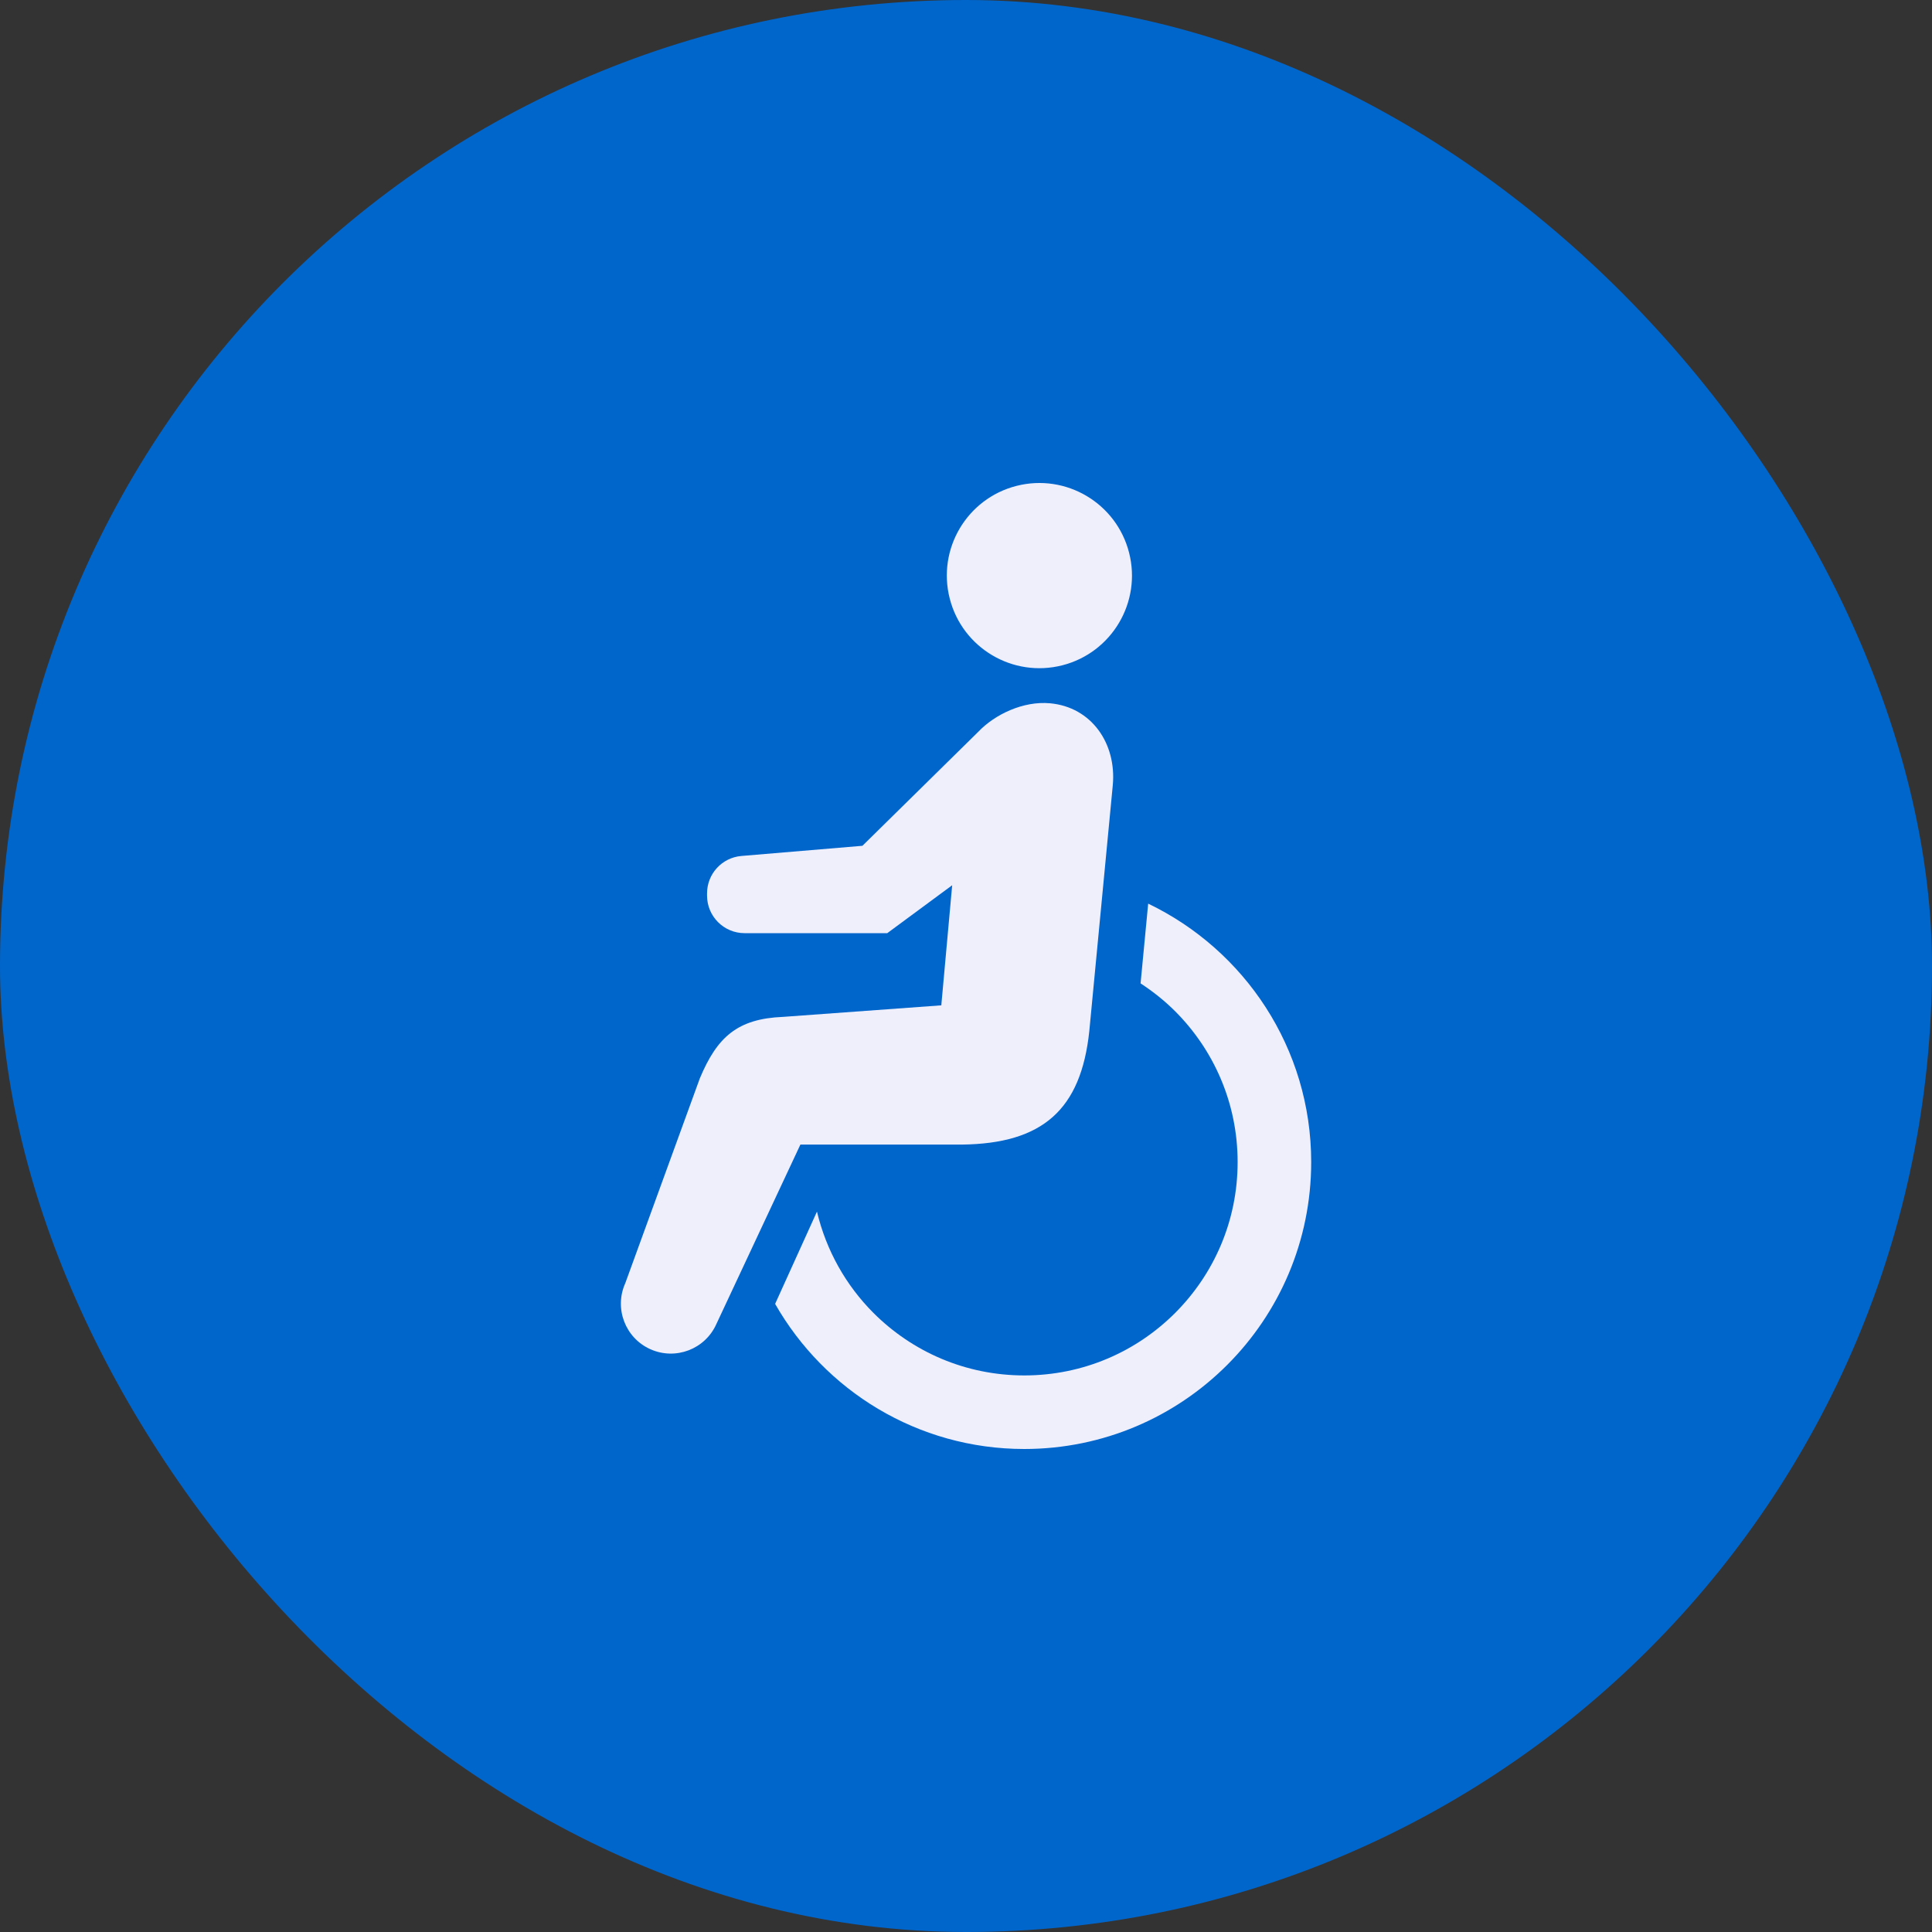 <svg width="64" height="64" viewBox="0 0 64 64" fill="none" xmlns="http://www.w3.org/2000/svg">
<rect x="0" y="0" width="64" height="64" fill="#333333" stroke="none"/>
<rect width="64" height="64" rx="32" fill="#0066CC"/>
<g clip-path="url(#clip0_0_2006)">
<path d="M35.191 22.039C36.832 21.62 37.822 19.949 37.402 18.307C36.983 16.667 35.313 15.677 33.671 16.096C32.03 16.516 31.041 18.186 31.461 19.827C31.88 21.468 33.55 22.458 35.191 22.039Z" fill="#EEEFFB"/>
<path d="M38.035 29.934L37.783 32.576C38.195 32.845 38.58 33.152 38.928 33.499C40.209 34.782 40.998 36.541 40.998 38.496C40.998 40.451 40.209 42.21 38.928 43.493C37.646 44.774 35.887 45.562 33.931 45.563C31.976 45.562 30.217 44.774 28.935 43.493C28.025 42.582 27.37 41.427 27.063 40.136L25.677 43.193C27.313 46.062 30.393 47.999 33.931 48C39.181 47.999 43.434 43.745 43.435 38.496C43.435 34.719 41.226 31.467 38.035 29.934Z" fill="#EEEFFB"/>
<path d="M31.854 37.916C34.539 37.887 35.808 36.759 36.084 34.162L36.863 26.005C36.988 24.629 36.159 23.422 34.783 23.297C33.901 23.216 32.955 23.662 32.4 24.248L28.569 28.018L24.561 28.355C23.917 28.409 23.422 28.947 23.422 29.594V29.668C23.422 30.355 23.979 30.912 24.665 30.912H29.392L31.542 29.325L31.182 33.303L25.946 33.685C24.426 33.745 23.756 34.354 23.184 35.719L20.713 42.508C20.339 43.34 20.71 44.32 21.543 44.694C22.377 45.068 23.355 44.697 23.729 43.864L26.514 37.916H31.854V37.916Z" fill="#EEEFFB"/>
</g>
<defs>
<clipPath id="clip0_0_2006">
<rect width="32" height="32" fill="white" transform="translate(16 16)"/>
</clipPath>
</defs>
</svg>
